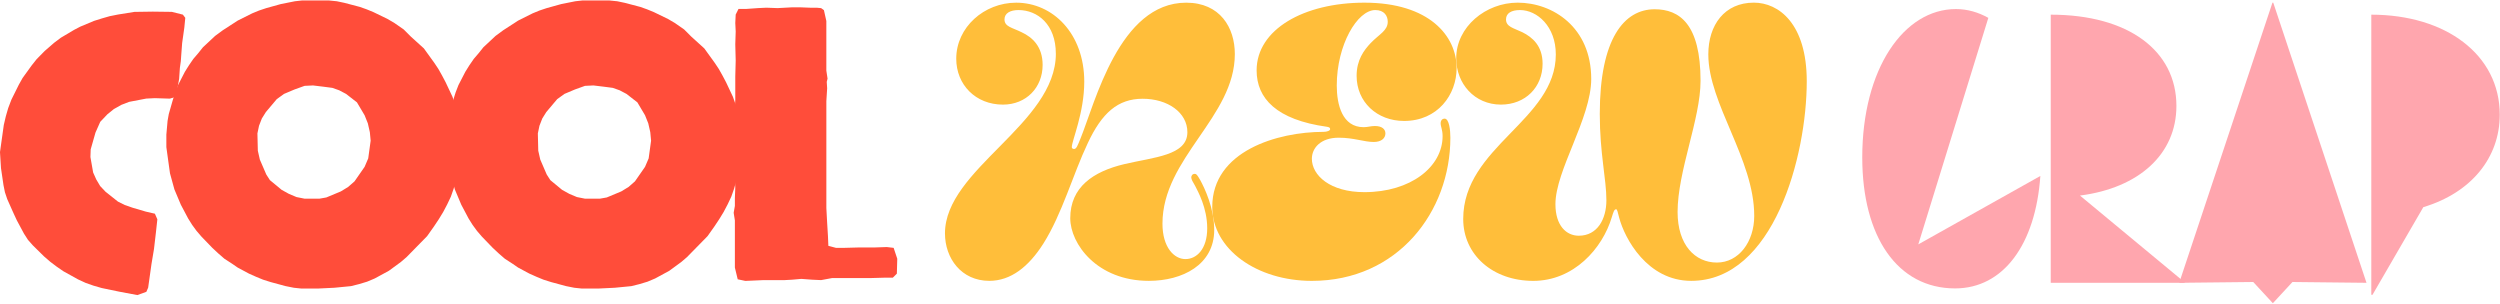 <svg width="2146" height="261" viewBox="0 0 2146 261" fill="none" xmlns="http://www.w3.org/2000/svg">
<g clip-path="url(#clip0_424_69)">
<path d="M102.94 250.49L87.33 247.25L80.28 245.21L73.62 242.88L67.06 239.86L54.42 232.85L48.69 228.9L43.01 224.61L37.72 220.02L28.21 210.65L23.99 205.87L20.55 200.5L14.46 189.17L11.51 182.82L6.2 170.9L4.23 165.03L2.99 158.92L0.85 144.3L-0.01 130.56L3.26 107.27L5 99.83L7.04 92.78L9.81 85.49L16.14 72.76L19.4 66.93L27.2 56.15L31.44 50.81L38.37 43.75L46.33 36.83L52.19 32.41L63.62 25.63L68.9 22.88L80.78 17.91L87.72 15.74L94.27 13.87L101.46 12.44L115.4 10.21L131.15 9.98L147.54 10.19L156.99 12.57L159.05 15.3L158.24 23.57L156.36 36.93L155.55 47.64L155.22 52.48L154.4 58.3L153.78 67.64L152.09 77.18L151.27 83L145.8 84.67L132.93 84.26L125.55 84.62L110.83 87.44L104.18 90L97.73 93.63L92.21 98.09L86.06 104.56L81.97 113.77L77.85 128.21L77.62 134.81L79.95 148.06L82.61 154.02L86 159.73L90.56 164.56L101.24 173.05L107.12 175.97L113.78 178.3L125.18 181.65L132.96 183.44L135.07 188.28L133.87 199.29L132.19 213.72L130.02 226.69L127.18 246.9L125.62 250.52L117.9 253.28L102.93 250.48L102.94 250.49Z" fill="#FF4D3A"/>
<path d="M252.1 246.98L245.18 245.6L232.38 242.14L225.81 240.06L219.93 237.64L213.7 234.87L204.02 229.68L199.52 226.57L192.6 222.07L187.41 217.57L182.22 212.73L172.88 203.05L168.73 198.21L164.93 193.02L161.47 187.49L155.24 175.73L149.71 162.59L145.91 148.76L144.18 136.31L142.8 126.28V115.56L143.84 103.8L144.88 97.92L148.34 85.81L150.42 79.24L152.84 73.01L158.72 61.6L162.18 56.07L165.98 50.54L170.13 45.7L174.28 40.51L184.66 30.83L191.23 25.99L204.03 17.69L216.48 11.46L222.36 9.04L228.59 6.96L241.04 3.5L253.15 1.08L259.38 0.39H282.21L289.13 1.08L295.7 2.46L308.84 5.92L314.72 8L320.6 10.42L332.71 16.3L338.59 19.76L346.55 25.29L352.78 31.52L363.85 41.55L372.84 54L376.3 59.19L379.41 64.72L382.52 70.6L388.4 83.05L390.82 89.97L394.62 104.84L395.66 120.06V127.32L394.28 141.5L393.24 148.07L389.44 161.9L387.02 168.82L383.91 175.39L380.45 181.96L376.65 188.19L372.5 194.42L366.62 202.72L348.98 220.71L344.14 224.86L333.76 232.47L321.65 239.04L315.08 241.81L308.16 243.89L301.24 245.62L287.06 247L272.88 247.69H258.7L252.13 247L252.1 246.98ZM274.24 170.54L280.12 169.5L292.57 164.31L298.8 160.51L304.33 155.67L312.98 143.22L316.09 135.96L318.17 120.74L317.48 113.48L315.75 105.87L312.98 98.95L306.41 87.88L297.07 80.62L291.19 77.51L285.31 75.43L277.35 74.39L268.7 73.35L261.44 73.7L252.79 76.81L243.8 80.61L237.57 85.11L228.23 96.18L224.77 101.71L222.35 107.94L220.97 114.51L221.32 129.38L223.05 136.99L228.58 149.79L231.69 154.63L241.72 162.93L247.95 166.39L254.52 169.16L261.44 170.54H274.24Z" fill="#FF4D3A"/>
<path d="M492.82 246.98L485.9 245.6L473.1 242.14L466.53 240.06L460.65 237.64L454.42 234.87L444.74 229.68L440.24 226.57L433.32 222.07L428.13 217.57L422.94 212.73L413.6 203.05L409.45 198.21L405.65 193.02L402.19 187.49L395.96 175.73L390.43 162.59L386.63 148.76L384.9 136.31L383.52 126.28V115.56L384.56 103.8L385.6 97.92L389.06 85.81L391.14 79.24L393.56 73.01L399.44 61.6L402.9 56.07L406.7 50.54L410.85 45.7L415 40.51L425.38 30.83L431.95 25.99L444.75 17.69L457.2 11.46L463.08 9.04L469.31 6.96L481.76 3.5L493.87 1.08L500.1 0.39H522.93L529.85 1.08L536.42 2.46L549.56 5.92L555.44 8L561.32 10.42L573.43 16.3L579.31 19.76L587.27 25.29L593.5 31.52L604.57 41.55L613.56 54L617.02 59.19L620.13 64.72L623.24 70.6L629.12 83.05L631.54 89.97L635.34 104.84L636.38 120.06V127.32L635 141.5L633.96 148.07L630.16 161.9L627.74 168.82L624.63 175.39L621.17 181.96L617.37 188.19L613.22 194.42L607.34 202.72L589.7 220.71L584.86 224.86L574.48 232.47L562.37 239.04L555.8 241.81L548.88 243.89L541.96 245.62L527.78 247L513.6 247.69H499.42L492.85 247L492.82 246.98ZM514.96 170.54L520.84 169.5L533.29 164.31L539.52 160.51L545.05 155.67L553.7 143.22L556.81 135.96L558.89 120.74L558.2 113.48L556.47 105.87L553.7 98.95L547.13 87.88L537.79 80.62L531.91 77.51L526.03 75.43L518.07 74.39L509.42 73.35L502.16 73.7L493.51 76.81L484.52 80.61L478.29 85.11L468.95 96.18L465.49 101.71L463.07 107.94L461.69 114.51L462.04 129.38L463.77 136.99L469.3 149.79L472.41 154.63L482.44 162.93L488.67 166.39L495.24 169.16L502.16 170.54H514.96Z" fill="#FF4D3A"/>
<path d="M633.24 239.71L630.82 229.68V189.21L629.78 182.64L630.82 176.76V169.84L631.17 161.19L630.82 152.2L631.17 141.48L630.82 129.03V92.37L631.17 85.8V65.74L631.52 51.91L631.17 38.08L631.52 27.01L631.17 19.75L631.52 12.49L633.94 7.65H640.86L650.54 6.96L657.8 6.61L667.48 6.96L680.28 6.27H686.51L695.5 6.62H701.03L704.83 6.97L707.25 8.7L709.33 18.04V60.58L710.37 67.5L709.68 70.27L710.03 75.8L709.34 86.87V178.53L710.03 191.33L710.72 202.74L711.07 211.04L717.64 212.77H724.21L737.35 212.42H750.84L761.22 212.07L767.1 212.76L770.21 222.1L769.86 234.9L766.4 238.36H759.14L746.69 238.71H714.18L704.84 240.44L697.23 240.09L687.89 239.4L679.93 240.09L673.7 240.44H655.71L639.8 241.13L633.23 239.75L633.24 239.71Z" fill="#FF4D3A"/>
<path d="M906.33 46.04C906.33 20.99 890.63 8.63 874.27 8.63C867.26 8.63 862.25 11.3 862.25 16.65C862.25 23 868.93 23.66 876.95 27.67C886.3 32.01 894.99 40.03 894.99 55.73C894.99 75.1 880.96 89.8 860.92 89.8C837.54 89.8 820.84 72.77 820.84 50.39C820.84 23.34 844.89 2.3 872.28 2.3C903.68 2.3 930.73 28.69 930.73 70.1C930.73 96.82 920.04 120.87 920.04 126.21C920.04 127.21 920.71 127.88 922.04 127.88C924.04 127.88 925.05 124.87 927.38 119.2C940.07 88.14 960.78 2.3 1018.23 2.3C1047.29 2.3 1059.98 23.68 1059.98 46.39C1059.98 100.5 997.86 135.57 997.86 192.01C997.86 212.38 1007.88 222.4 1017.57 222.4C1027.26 222.4 1036.27 213.72 1036.27 196.01C1036.27 178.3 1028.25 164.28 1025.92 159.6C1023.92 156.26 1022.58 153.92 1022.58 152.25C1022.58 151.25 1023.25 149.24 1025.59 149.24C1026.93 149.24 1027.59 149.91 1030.27 154.58C1033.94 161.26 1042.29 178.63 1042.29 197.33C1042.29 227.39 1014.9 241.08 986.18 241.08C941.76 241.08 918.71 209.35 918.71 187.31C918.71 160.59 938.42 147.23 965.14 140.88C990.52 134.87 1019.25 133.53 1019.25 113.49C1019.25 96.46 1002.22 84.77 980.84 84.77C959.46 84.77 945.77 97.13 933.75 122.85C921.06 149.57 911.71 183.64 895.67 209.02C882.98 229.06 867.61 241.08 849.24 241.08C825.19 241.08 811.16 221.71 811.16 200.33C811.16 145.22 906.35 106.48 906.35 46.02L906.33 46.04Z" fill="#FFBE3A"/>
<path d="M1126.1 136.22C1126.1 150.58 1141.8 164.94 1171.19 164.94C1210.94 164.94 1238.32 143.23 1238.32 116.85C1238.32 111.17 1236.65 108.83 1236.65 105.83C1236.65 103.16 1238.32 101.82 1239.99 101.82C1244 101.82 1245 111.84 1245 118.19C1245 181.65 1199.91 241.1 1126.1 241.1C1079.01 241.1 1040.6 214.05 1040.6 177.64C1040.6 129.54 1096.71 113.18 1136.12 113.18C1139.13 113.18 1141.8 112.18 1141.8 110.84C1141.8 109.5 1140.8 109.17 1139.13 108.84C1095.71 102.83 1078.68 84.46 1078.68 60.41C1078.68 25.34 1119.09 2.29 1171.2 2.29C1226.98 2.29 1250.36 31.01 1250.36 58.4C1250.36 81.44 1233.99 103.82 1205.27 103.82C1181.89 103.82 1164.52 87.45 1164.52 65.08C1164.52 51.39 1170.87 43.04 1176.54 37.02C1183.89 29.34 1191.24 26.33 1191.24 18.65C1191.24 13.64 1188.23 8.63 1180.55 8.63C1165.19 8.63 1147.48 38.36 1147.48 73.43C1147.48 89.8 1152.16 109.17 1170.53 109.17C1174.2 109.17 1176.54 108.17 1180.22 108.17C1186.23 108.17 1189.24 110.84 1189.24 114.52C1189.24 118.53 1185.9 121.87 1179.22 121.87C1170.87 121.87 1162.19 118.2 1149.16 118.2C1133.46 118.2 1126.11 127.22 1126.11 136.24L1126.1 136.22Z" fill="#FFBE3A"/>
<path d="M1387.28 179.64C1385.61 179.64 1384.94 181.98 1383.61 186.32C1375.59 213.37 1350.88 241.1 1316.14 241.1C1281.4 241.1 1256.02 218.72 1256.02 187.99C1256.02 125.87 1335.51 103.16 1335.51 46.71C1335.51 22.66 1319.48 8.63 1304.78 8.63C1297.43 8.63 1292.76 11.3 1292.76 16.65C1292.76 23 1299.11 24 1306.79 27.67C1315.47 32.01 1324.16 39.36 1324.16 54.72C1324.16 74.76 1309.46 89.79 1288.42 89.79C1265.71 89.79 1250.01 71.75 1250.01 50.04C1250.01 22.99 1275.39 2.28 1302.78 2.28C1332.84 2.28 1365.91 23.32 1365.91 67.74C1365.91 101.47 1335.18 146.23 1335.18 175.29C1335.18 193.66 1344.53 202.34 1355.22 202.34C1371.25 202.34 1378.93 187.98 1378.93 171.95C1378.93 153.58 1373.25 131.87 1373.25 97.8C1373.25 33 1394.29 7.95 1420.34 7.95C1441.72 7.95 1459.75 20.64 1459.75 69.4C1459.75 102.13 1440.04 146.89 1440.04 181.96C1440.04 210.35 1455.07 225.38 1473.77 225.38C1492.47 225.38 1505.83 207.68 1505.83 185.3C1505.83 136.54 1466.42 89.11 1466.42 46.69C1466.42 21.31 1480.45 2.27 1505.5 2.27C1526.88 2.27 1550.92 20.31 1550.92 69.74C1550.92 133.87 1522.53 241.08 1451.72 241.08C1413.98 241.08 1394.61 204.67 1389.93 186.97C1388.59 181.96 1388.26 179.62 1387.26 179.62L1387.28 179.64Z" fill="#FFBE3A"/>
<path d="M1598.56 135.23C1598.56 58.97 1634.29 7.78 1678.95 7.78C1688.91 7.78 1698.19 10.53 1706.78 15.34L1646.66 209.78L1751.44 151.04C1747.32 210.13 1719.49 247.57 1678.27 247.57C1628.8 247.57 1598.57 203.25 1598.57 135.24L1598.56 135.23Z" fill="#FFA6AE"/>
<path d="M1760.36 12.59C1827 12.59 1868.23 43.51 1868.23 90.92C1868.23 132.14 1836.28 161.34 1785.44 167.87L1875.79 242.76H1760.36V12.59Z" fill="#FFA6AE"/>
<path d="M1951.36 2.29L2031.4 242.76L1967.85 242.07L1951.02 260.28L1934.19 242.07L1870.64 242.76L1950.67 2.29H1951.36Z" fill="#FFA6AE"/>
<path d="M2035.52 253.07V12.59C2099.42 12.59 2145.79 46.94 2145.79 98.47C2145.79 135.23 2121.4 165.46 2080.18 177.82L2036.55 253.05H2035.52V253.07Z" fill="#FFA6AE"/>
</g>
<defs>
<clipPath id="clip0_424_69">
<rect width="2145.8" height="259.91" fill="white" transform="translate(0 0.37)"/>
</clipPath>
</defs>
</svg>
